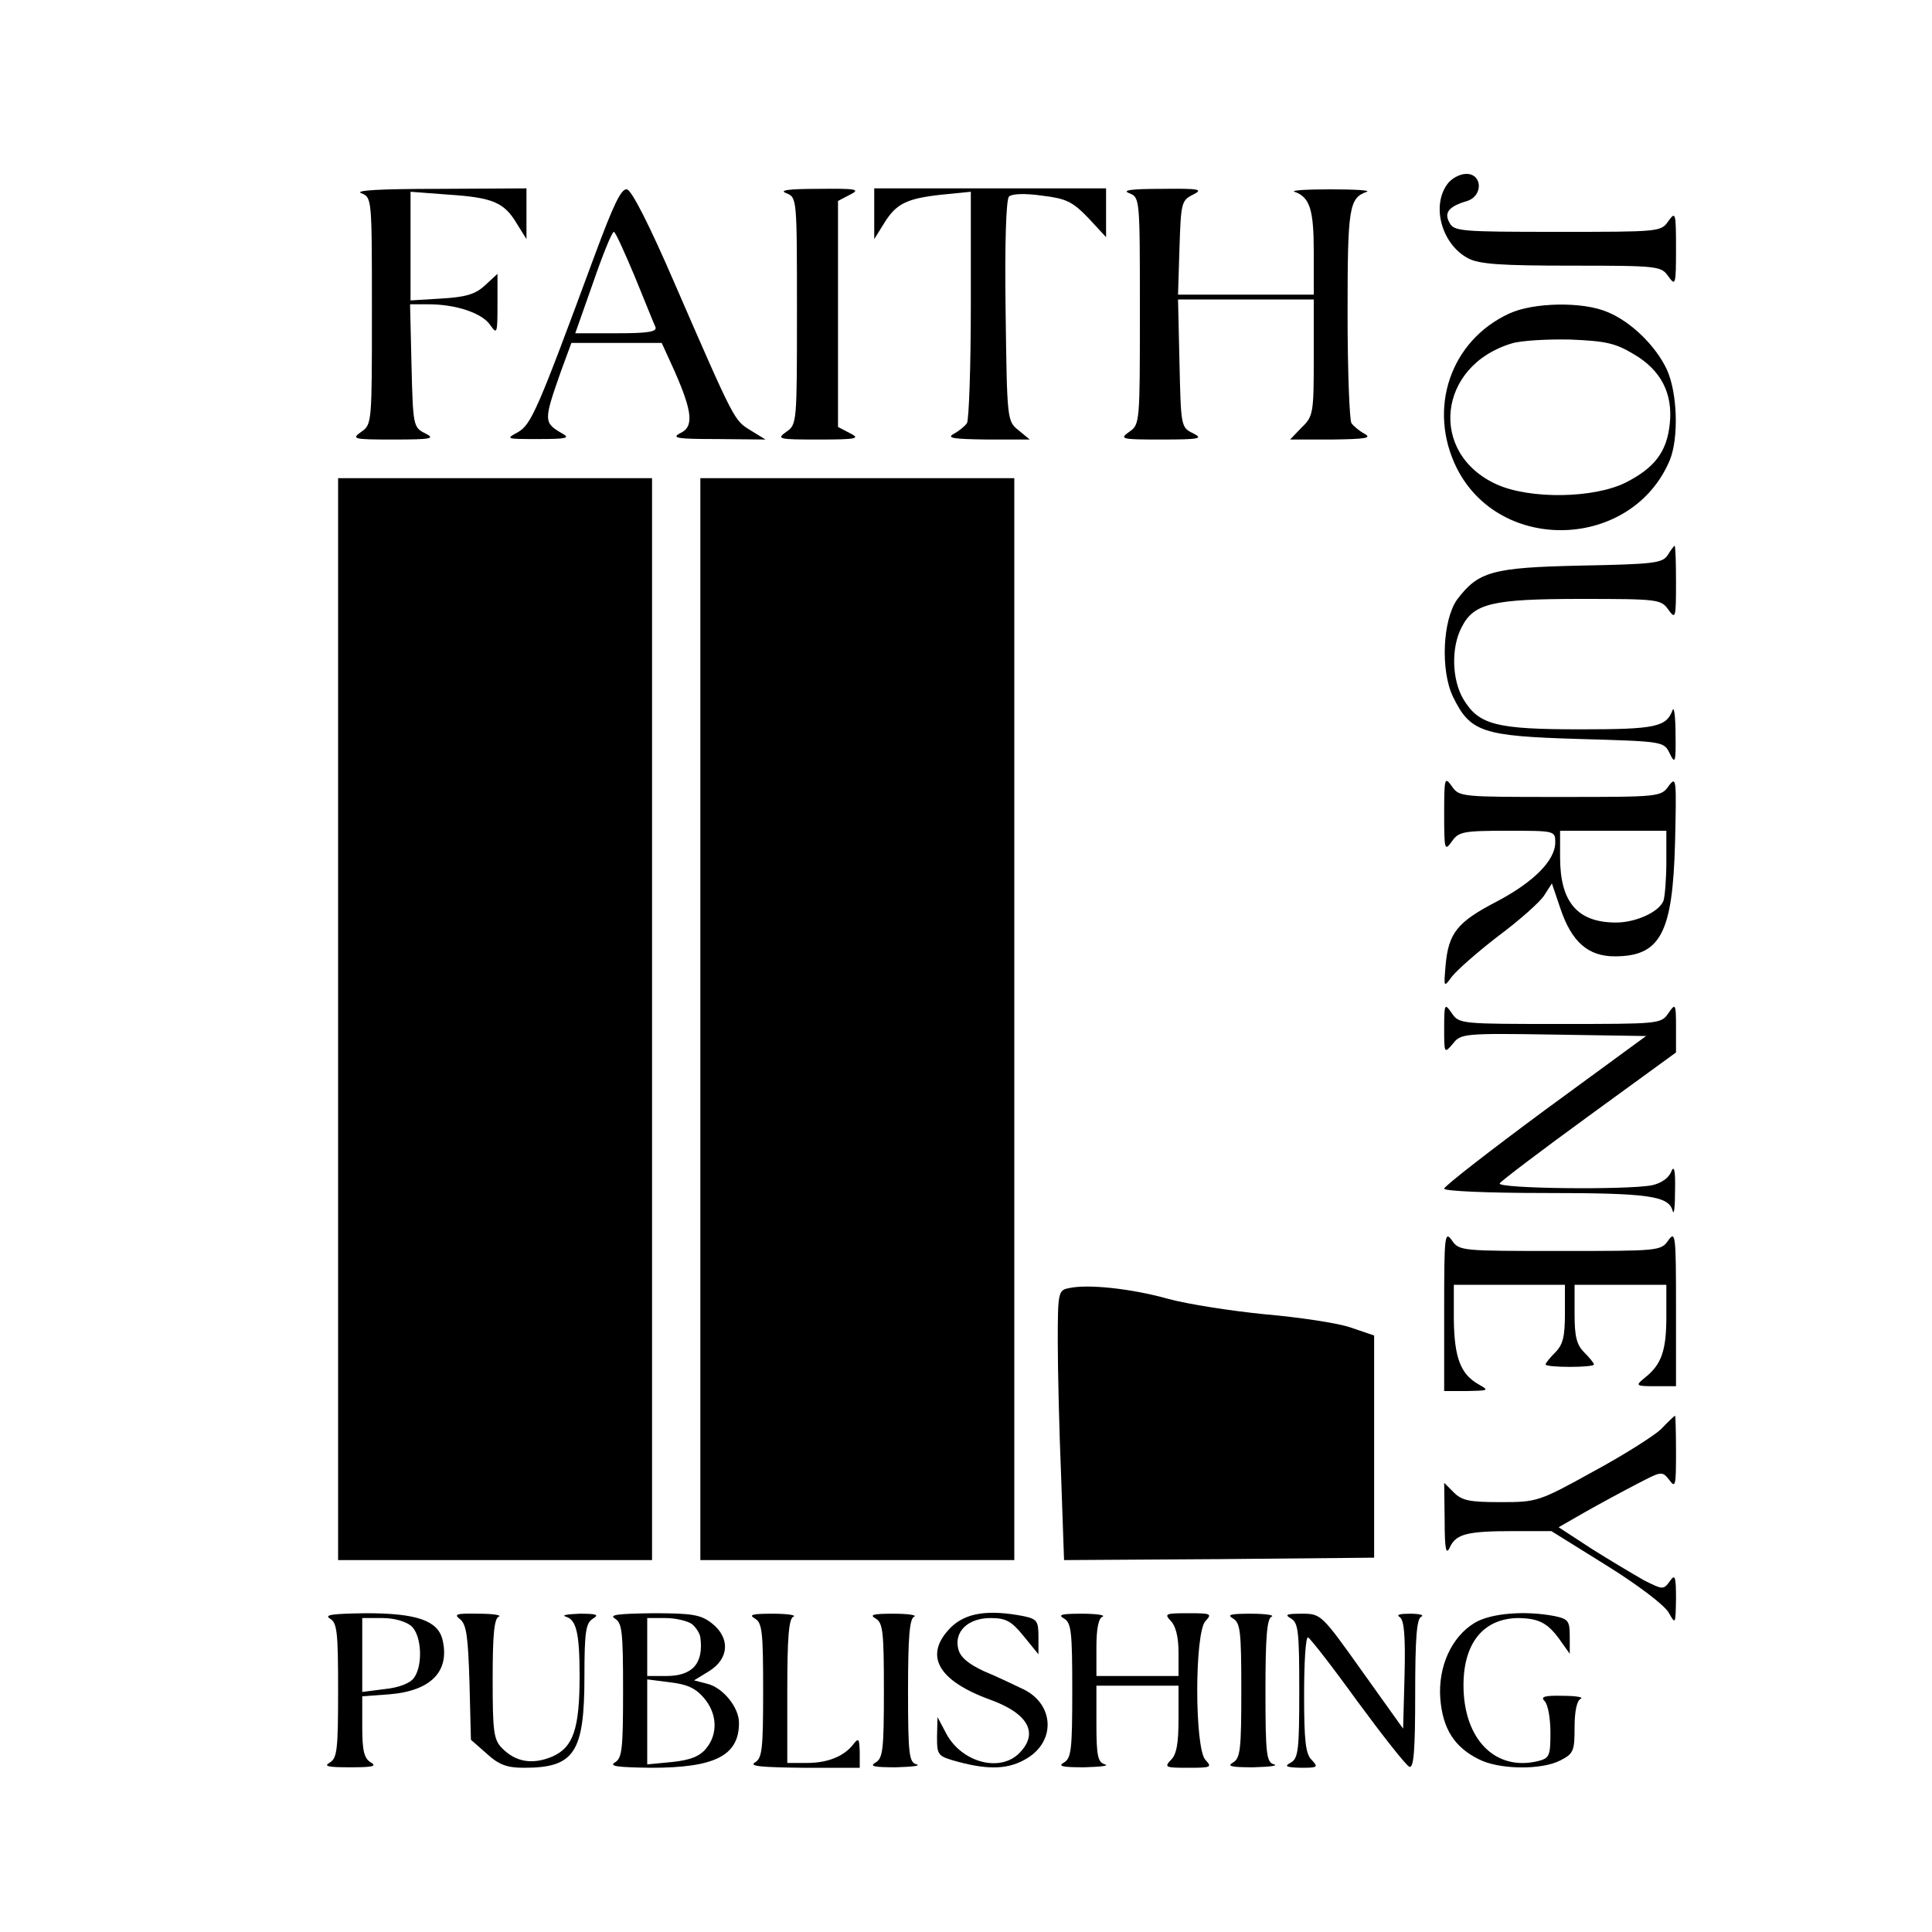 <?xml version="1.0" standalone="no"?>
<!DOCTYPE svg PUBLIC "-//W3C//DTD SVG 20010904//EN"
 "http://www.w3.org/TR/2001/REC-SVG-20010904/DTD/svg10.dtd">
<svg version="1.0" xmlns="http://www.w3.org/2000/svg"
 width="400pt" height="400pt" viewBox="0 0 400 400"
 preserveAspectRatio="xMidYMid meet">
<g transform="translate(0,400) scale(0.1,-0.1)"
fill="#000000" stroke="none">
<path d="M2996 3618 c-33 -46 -10 -125 44 -153 23 -12 68 -15 214 -15 180 0
185 -1 200 -22 15 -21 16 -18 16 57 0 75 -1 78 -16 57 -15 -22 -19 -22 -229
-22 -200 0 -215 1 -224 19 -12 21 -1 34 37 45 33 11 31 56 -2 56 -14 0 -32
-10 -40 -22z"/>
<path d="M748 3600 c22 -9 22 -10 22 -244 0 -231 0 -235 -22 -250 -21 -15 -17
-16 67 -16 79 0 87 2 65 13 -24 12 -25 15 -28 140 l-3 127 38 0 c57 0 111 -18
128 -43 14 -20 15 -18 15 43 l0 63 -25 -23 c-20 -19 -40 -25 -90 -28 l-65 -4
0 112 0 113 79 -6 c91 -6 115 -16 141 -60 l20 -32 0 53 0 52 -182 -1 c-120 0
-175 -3 -160 -9z"/>
<path d="M1230 3468 c-117 -317 -130 -347 -158 -363 -26 -14 -24 -14 43 -14
57 0 66 2 50 11 -40 23 -40 26 -3 131 l21 57 93 0 94 0 26 -57 c38 -86 41
-117 12 -130 -19 -10 -5 -12 77 -12 l100 -1 -31 19 c-34 21 -32 16 -158 306
-51 118 -88 191 -98 193 -12 2 -28 -32 -68 -140z m84 -40 c21 -51 40 -99 43
-105 4 -10 -16 -13 -80 -13 l-86 0 37 105 c20 58 39 105 43 105 3 0 22 -42 43
-92z"/>
<path d="M1628 3600 c22 -9 22 -10 22 -244 0 -231 0 -235 -22 -250 -21 -15
-17 -16 67 -16 79 0 87 2 65 13 l-25 13 0 234 0 234 25 13 c22 11 14 13 -65
12 -64 0 -83 -3 -67 -9z"/>
<path d="M1810 3558 l0 -53 20 32 c25 41 46 52 120 60 l60 6 0 -234 c0 -129
-4 -239 -8 -245 -4 -6 -16 -16 -27 -22 -16 -9 -3 -11 69 -12 l88 0 -23 19
c-24 19 -24 21 -27 247 -2 139 1 231 7 237 6 6 33 7 68 2 50 -6 63 -12 96 -46
l37 -40 0 51 0 50 -240 0 -240 0 0 -52z"/>
<path d="M2338 3600 c22 -9 22 -10 22 -244 0 -231 0 -235 -22 -250 -21 -15
-17 -16 67 -16 79 0 87 2 65 13 -25 12 -25 15 -28 145 l-3 132 141 0 140 0 0
-120 c0 -115 -1 -122 -25 -145 l-24 -25 87 0 c70 1 83 3 67 12 -11 6 -23 16
-27 22 -4 6 -8 108 -8 227 0 220 3 239 40 252 8 3 -25 5 -75 5 -49 0 -83 -2
-75 -5 32 -11 40 -37 40 -125 l0 -88 -140 0 -141 0 3 97 c3 93 4 98 28 110 22
11 14 13 -65 12 -64 0 -83 -3 -67 -9z"/>
<path d="M3125 3351 c-122 -56 -170 -197 -109 -320 90 -179 363 -169 441 16
19 46 16 140 -6 188 -23 49 -74 99 -123 119 -51 22 -153 20 -203 -3z m257 -84
c57 -33 82 -82 75 -145 -6 -58 -32 -91 -91 -121 -66 -33 -198 -35 -267 -4
-142 64 -123 246 31 292 19 6 74 9 121 8 72 -3 93 -7 131 -30z"/>
<path d="M700 1890 l0 -1120 325 0 325 0 0 1120 0 1120 -325 0 -325 0 0 -1120z"/>
<path d="M1450 1890 l0 -1120 325 0 325 0 0 1120 0 1120 -325 0 -325 0 0
-1120z"/>
<path d="M3453 2851 c-11 -17 -28 -19 -180 -22 -183 -4 -212 -12 -256 -70 -30
-42 -35 -146 -9 -201 36 -74 60 -82 262 -88 174 -5 175 -5 187 -30 11 -23 13
-19 12 40 0 36 -3 58 -6 50 -13 -35 -35 -40 -190 -40 -175 0 -211 9 -243 62
-24 40 -26 107 -4 149 25 50 63 59 248 59 159 0 165 -1 180 -22 15 -21 16 -18
16 55 0 42 -1 77 -3 77 -1 0 -8 -9 -14 -19z"/>
<path d="M2990 2315 c0 -75 1 -78 16 -57 14 20 23 22 115 22 98 0 99 0 99 -24
0 -37 -44 -82 -122 -123 -81 -42 -99 -65 -105 -131 -4 -47 -4 -47 13 -24 10
13 53 51 96 84 43 32 86 70 95 84 l16 25 18 -53 c23 -68 57 -98 112 -98 95 0
120 48 125 235 3 132 3 139 -13 118 -16 -23 -20 -23 -225 -23 -204 0 -209 0
-224 22 -15 21 -16 18 -16 -57z m460 -99 c0 -35 -3 -72 -6 -81 -9 -23 -57 -45
-98 -45 -80 0 -116 42 -116 135 l0 55 110 0 110 0 0 -64z"/>
<path d="M2990 1871 c0 -52 0 -53 18 -32 16 21 23 22 209 19 l191 -3 -209
-153 c-115 -85 -209 -158 -209 -163 0 -5 89 -9 209 -9 215 0 256 -6 264 -37 3
-10 5 9 5 42 1 42 -2 54 -8 39 -5 -13 -21 -24 -40 -28 -52 -10 -322 -7 -315 4
3 5 86 68 185 140 l180 131 0 52 c0 49 -1 51 -16 29 -15 -22 -20 -22 -224 -22
-204 0 -209 0 -224 22 -15 22 -16 20 -16 -31z"/>
<path d="M2990 1287 l0 -167 48 0 c44 1 46 1 23 14 -37 21 -50 55 -51 134 l0
72 115 0 115 0 0 -60 c0 -47 -4 -64 -20 -80 -11 -11 -20 -22 -20 -25 0 -3 23
-5 50 -5 28 0 50 2 50 5 0 3 -9 14 -20 25 -16 16 -20 33 -20 80 l0 60 95 0 95
0 0 -66 c0 -70 -10 -99 -44 -126 -21 -17 -20 -18 22 -18 l42 0 0 162 c0 150
-1 161 -16 140 -15 -22 -20 -22 -224 -22 -204 0 -209 0 -224 22 -15 21 -16 9
-16 -145z"/>
<path d="M2213 1333 c-22 -4 -23 -9 -23 -111 0 -59 3 -185 7 -280 l6 -172 321
2 321 3 0 230 0 230 -50 17 c-27 9 -107 21 -177 27 -70 7 -160 21 -200 32 -75
21 -166 31 -205 22z"/>
<path d="M3439 1041 c-15 -14 -78 -54 -141 -88 -112 -62 -116 -63 -191 -63
-64 0 -80 3 -97 20 l-20 20 1 -77 c0 -62 3 -74 11 -56 13 27 35 33 132 33 l78
0 114 -71 c66 -41 121 -83 129 -98 14 -25 14 -24 15 28 0 48 -2 53 -13 37 -13
-18 -15 -17 -53 2 -21 12 -70 41 -108 65 l-69 45 54 31 c30 17 78 43 107 58
52 27 53 28 68 9 13 -18 14 -12 14 57 0 42 -1 76 -2 76 -2 -1 -15 -13 -29 -28z"/>
<path d="M683 649 c15 -9 17 -27 17 -149 0 -122 -2 -140 -17 -149 -14 -8 -4
-10 42 -10 46 0 56 2 43 10 -14 8 -18 24 -18 73 l0 64 55 4 c88 7 127 48 111
114 -10 39 -54 54 -158 54 -68 -1 -88 -3 -75 -11z m169 -16 c21 -19 24 -81 5
-107 -8 -11 -31 -20 -60 -23 l-47 -6 0 77 0 76 42 0 c24 0 49 -7 60 -17z"/>
<path d="M952 648 c14 -11 17 -36 20 -131 l3 -119 33 -29 c25 -23 42 -29 77
-29 104 0 125 31 125 189 0 94 3 111 18 120 13 8 7 10 -28 10 -25 -1 -38 -3
-29 -6 22 -6 29 -33 29 -123 0 -109 -13 -148 -57 -167 -41 -17 -75 -11 -103
17 -18 18 -20 34 -20 144 0 90 3 126 13 129 6 3 -12 6 -42 6 -46 1 -52 -1 -39
-11z"/>
<path d="M1273 649 c15 -9 17 -27 17 -149 0 -122 -2 -140 -17 -149 -13 -8 7
-10 75 -11 132 0 182 25 182 93 0 32 -33 73 -66 81 l-27 7 31 19 c42 26 44 69
6 99 -23 18 -40 21 -123 21 -70 -1 -91 -3 -78 -11z m159 -11 c9 -7 17 -20 18
-28 7 -54 -16 -80 -71 -80 l-39 0 0 60 0 60 38 0 c21 0 45 -6 54 -12z m25
-153 c28 -32 30 -75 5 -105 -13 -16 -32 -24 -70 -28 l-52 -5 0 88 0 88 47 -6
c35 -4 53 -12 70 -32z"/>
<path d="M1563 649 c15 -9 17 -27 17 -149 0 -122 -2 -140 -17 -149 -13 -8 15
-10 100 -11 l117 0 0 33 c-1 27 -2 30 -13 16 -19 -25 -53 -39 -96 -39 l-41 0
0 149 c0 110 3 151 13 154 6 3 -13 6 -43 6 -42 0 -51 -2 -37 -10z"/>
<path d="M1813 649 c15 -9 17 -27 17 -149 0 -122 -2 -140 -17 -149 -14 -8 -3
-10 42 -10 33 1 52 3 43 6 -16 4 -18 20 -18 153 0 109 3 150 13 153 6 3 -13 6
-43 6 -42 0 -51 -2 -37 -10z"/>
<path d="M1969 631 c-57 -57 -29 -110 81 -150 80 -29 101 -70 60 -111 -40 -40
-119 -19 -151 41 l-18 34 -1 -40 c0 -40 1 -41 45 -53 64 -17 105 -15 142 8 59
36 55 111 -7 142 -19 9 -56 27 -83 38 -32 15 -49 29 -53 46 -9 36 20 64 67 64
31 0 43 -6 68 -37 l31 -38 0 36 c0 33 -3 37 -31 43 -73 14 -119 7 -150 -23z"/>
<path d="M2203 649 c15 -9 17 -27 17 -149 0 -122 -2 -140 -17 -149 -14 -8 -3
-10 42 -10 33 1 52 3 43 6 -15 4 -18 17 -18 84 l0 79 85 0 85 0 0 -69 c0 -50
-4 -74 -16 -85 -14 -15 -11 -16 36 -16 47 0 50 1 36 16 -23 23 -23 265 0 288
14 15 11 16 -36 16 -47 0 -50 -1 -36 -16 10 -10 16 -33 16 -65 l0 -49 -85 0
-85 0 0 59 c0 38 4 61 13 64 6 3 -13 6 -43 6 -42 0 -51 -2 -37 -10z"/>
<path d="M2553 649 c15 -9 17 -27 17 -149 0 -122 -2 -140 -17 -149 -14 -8 -3
-10 42 -10 33 1 52 3 43 6 -16 4 -18 20 -18 153 0 109 3 150 13 153 6 3 -13 6
-43 6 -42 0 -51 -2 -37 -10z"/>
<path d="M2673 649 c15 -9 17 -27 17 -149 0 -122 -2 -140 -17 -149 -15 -8 -11
-10 20 -11 35 0 37 1 23 16 -13 12 -16 40 -16 135 0 65 3 119 8 119 4 -1 50
-60 102 -132 53 -72 101 -133 108 -136 9 -3 12 33 12 151 0 115 3 157 13 160
6 3 -4 6 -23 6 -22 0 -30 -2 -22 -7 9 -6 12 -38 10 -120 l-3 -111 -85 119
c-84 118 -85 119 -125 119 -32 0 -36 -2 -22 -10z"/>
<path d="M3053 640 c-48 -29 -76 -91 -71 -157 5 -62 29 -100 79 -125 42 -22
130 -23 169 -3 28 14 30 20 30 69 0 34 5 56 13 59 6 3 -10 6 -37 6 -39 1 -47
-2 -38 -11 7 -7 12 -36 12 -65 0 -48 -2 -53 -25 -59 -89 -22 -155 45 -155 157
0 88 42 139 115 139 43 -1 61 -11 88 -50 l17 -24 0 36 c0 32 -3 36 -31 42 -62
12 -133 6 -166 -14z"/>
</g>
</svg>

